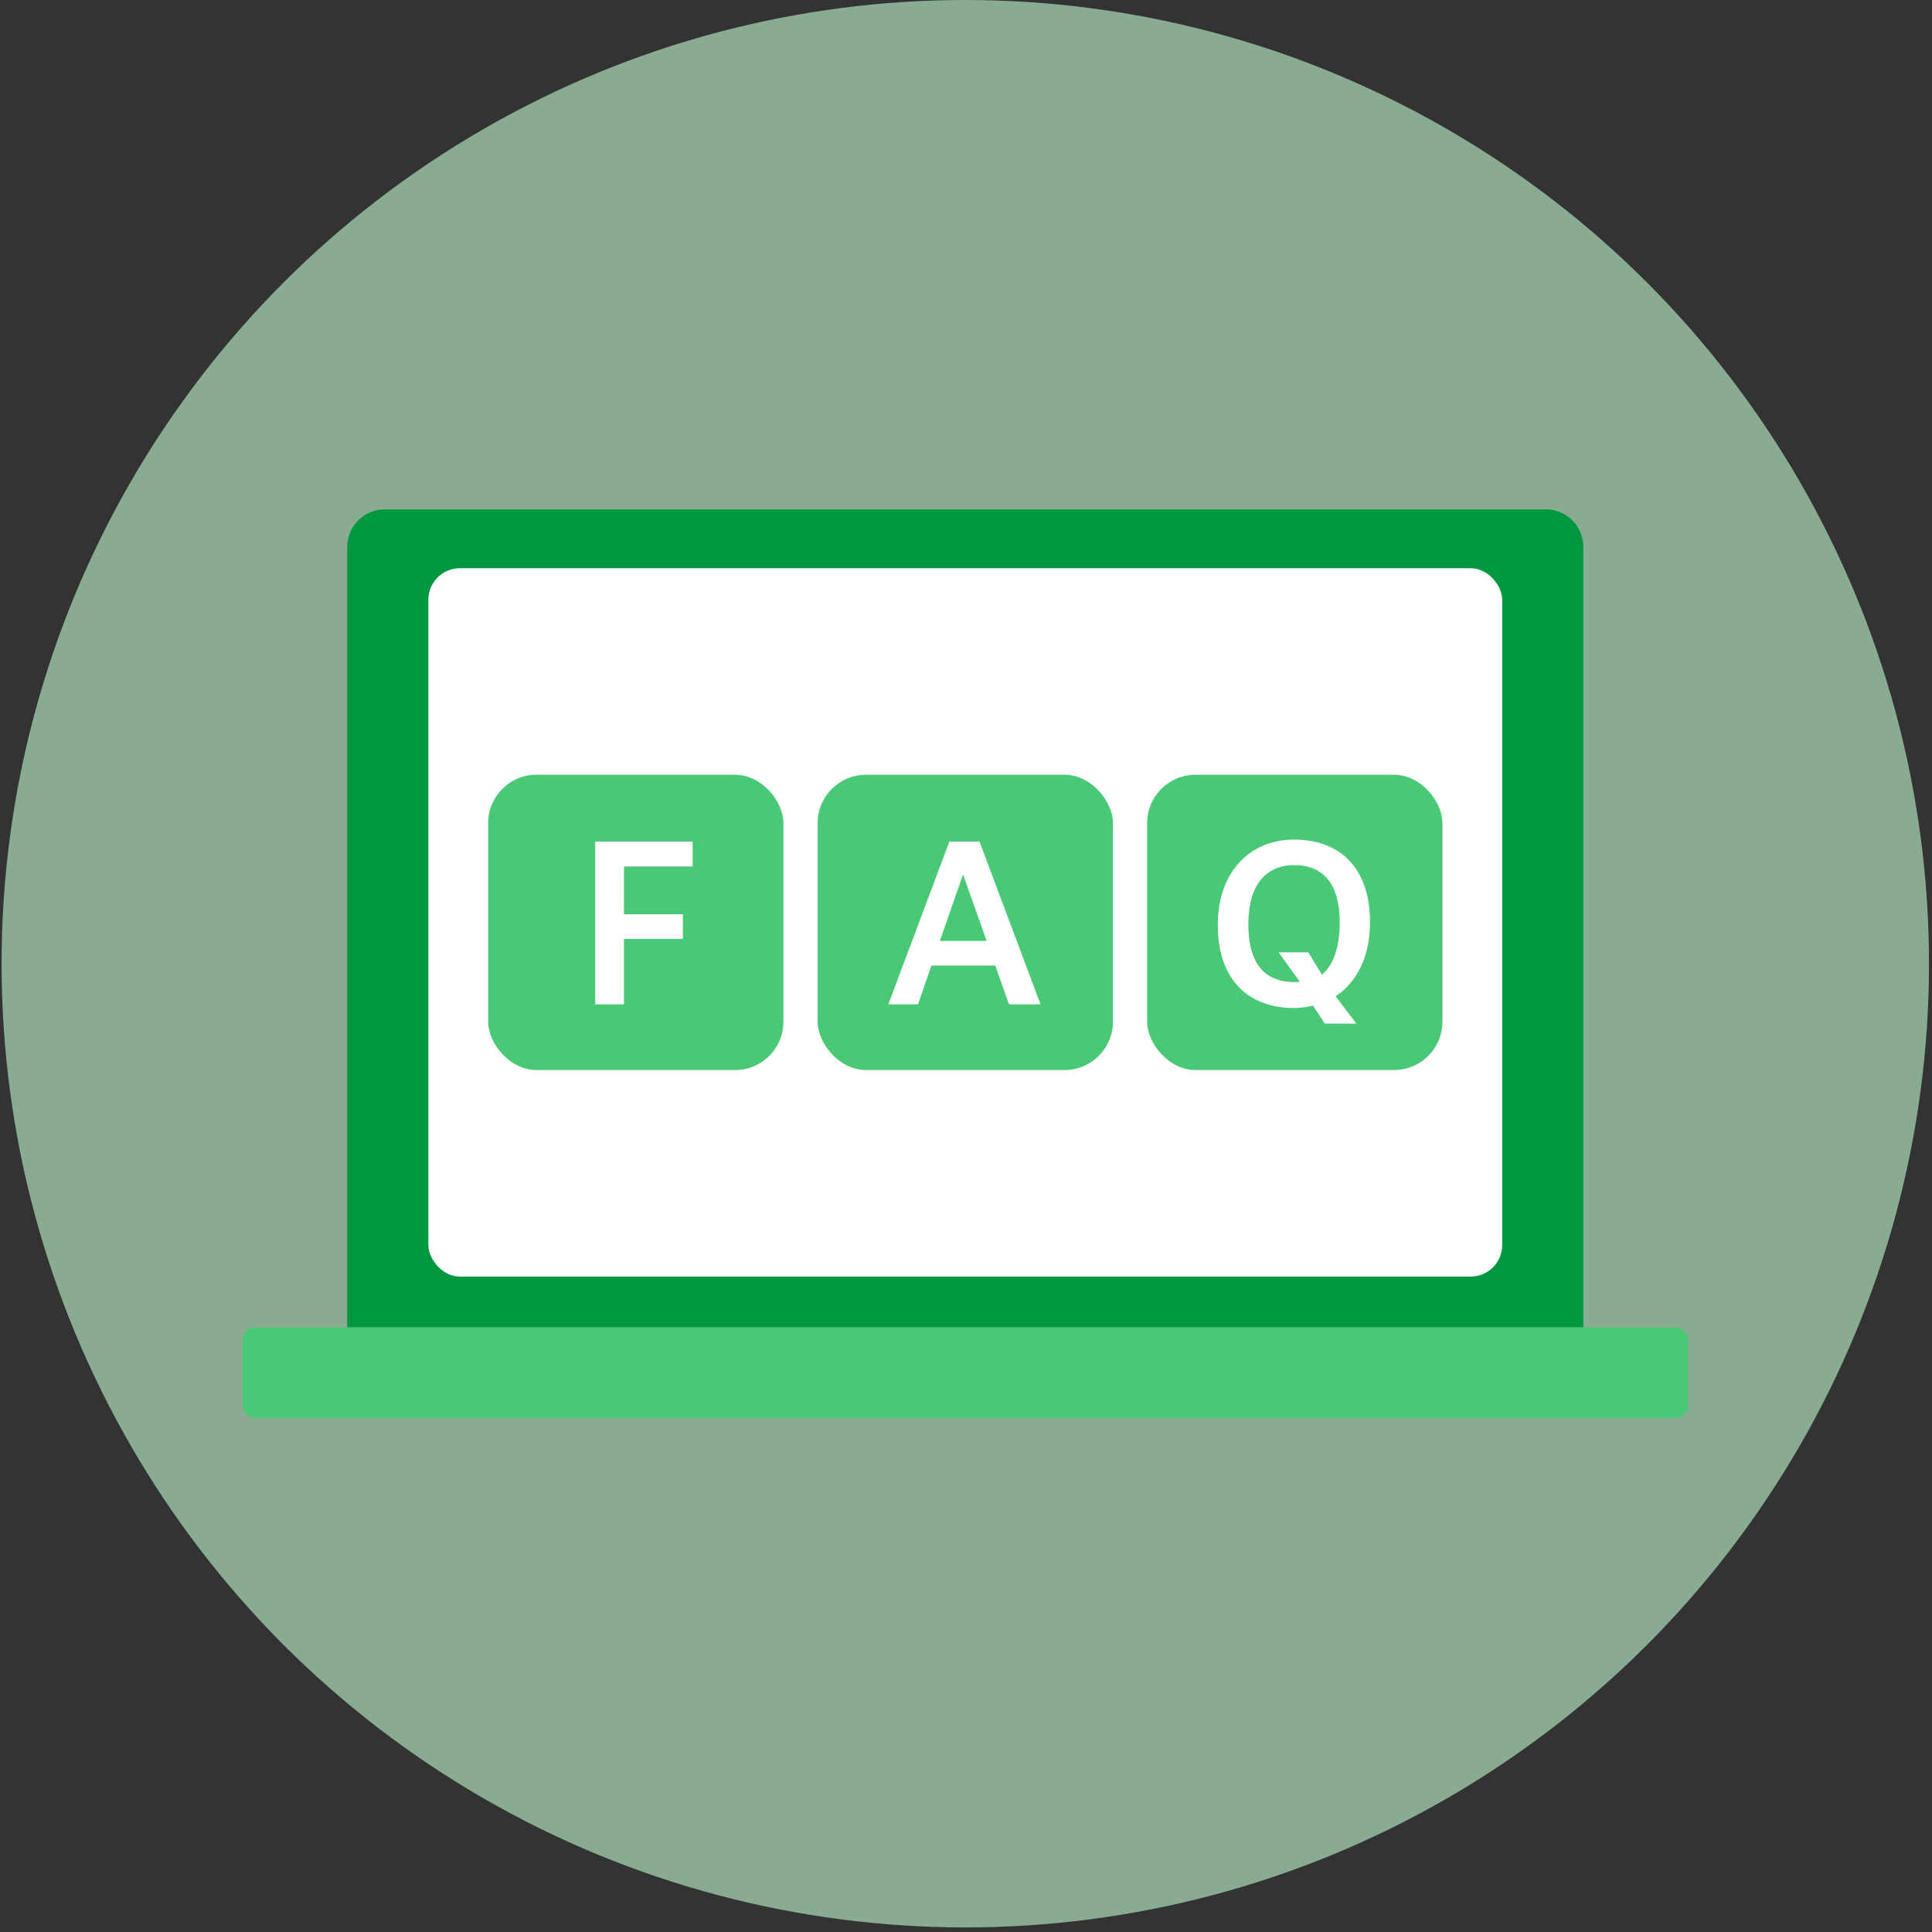<?xml version="1.0" encoding="UTF-8"?><svg id="_レイヤー_2" xmlns="http://www.w3.org/2000/svg" width="160" height="160" viewBox="0 0 160 160"><rect x="0" y="0" width="160" height="160" fill="#333333" stroke="none"/><defs><style>.cls-1{fill:#fff;}.cls-2{fill:none;}.cls-3{fill:#aedebb;opacity:.7;}.cls-4{fill:#009740;}.cls-5{fill:#49c976;}</style></defs><g id="_デザイン_x30FB_オブジェクト"><circle class="cls-3" cx="79.941" cy="79.81" r="79.81"/><path class="cls-4" d="M131.123,109.929V45.286c0-1.712-1.388-3.101-3.101-3.101H31.859c-1.712,0-3.101,1.388-3.101,3.101v64.643h102.365Z"/><rect class="cls-5" x="20.083" y="109.929" width="119.715" height="7.505" rx="1.039" ry="1.039"/><rect class="cls-1" x="35.475" y="47.057" width="88.931" height="58.665" rx="2.613" ry="2.613"/><rect class="cls-5" x="40.426" y="64.162" width="24.454" height="24.454" rx="4" ry="4"/><path class="cls-1" d="M49.293,83.175v-13.482h8.068v2.062h-5.684v3.962h4.876v2.044h-4.876v5.415h-2.385Z"/><rect class="cls-5" x="67.714" y="64.162" width="24.454" height="24.454" rx="4" ry="4"/><path class="cls-1" d="M73.569,83.175l5.056-13.482h2.492l5.056,13.482h-2.617l-1.13-3.21h-5.289l-1.111,3.21h-2.456ZM77.836,77.921h3.873l-1.954-5.504-1.919,5.504Z"/><rect class="cls-5" x="95.001" y="64.162" width="24.454" height="24.454" rx="4" ry="4"/><path class="cls-1" d="M108.743,83.282c-.502.125-1.021.197-1.577.197-3.568,0-6.312-2.116-6.312-6.885,0-4.446,2.726-7.064,6.312-7.064,3.567,0,6.293,2.098,6.293,6.867,0,2.851-1.111,4.966-2.851,6.113l1.721,2.26h-2.617l-.969-1.488ZM108.349,78.872l1.13,1.847c.825-.664,1.47-2.08,1.47-4.304,0-3.818-1.882-4.769-3.782-4.769-1.883,0-3.783,1.111-3.783,4.931s1.9,4.751,3.783,4.751c.161,0,.34,0,.483-.019l-1.757-2.438h2.456Z"/><rect class="cls-2" width="160" height="160"/></g></svg>